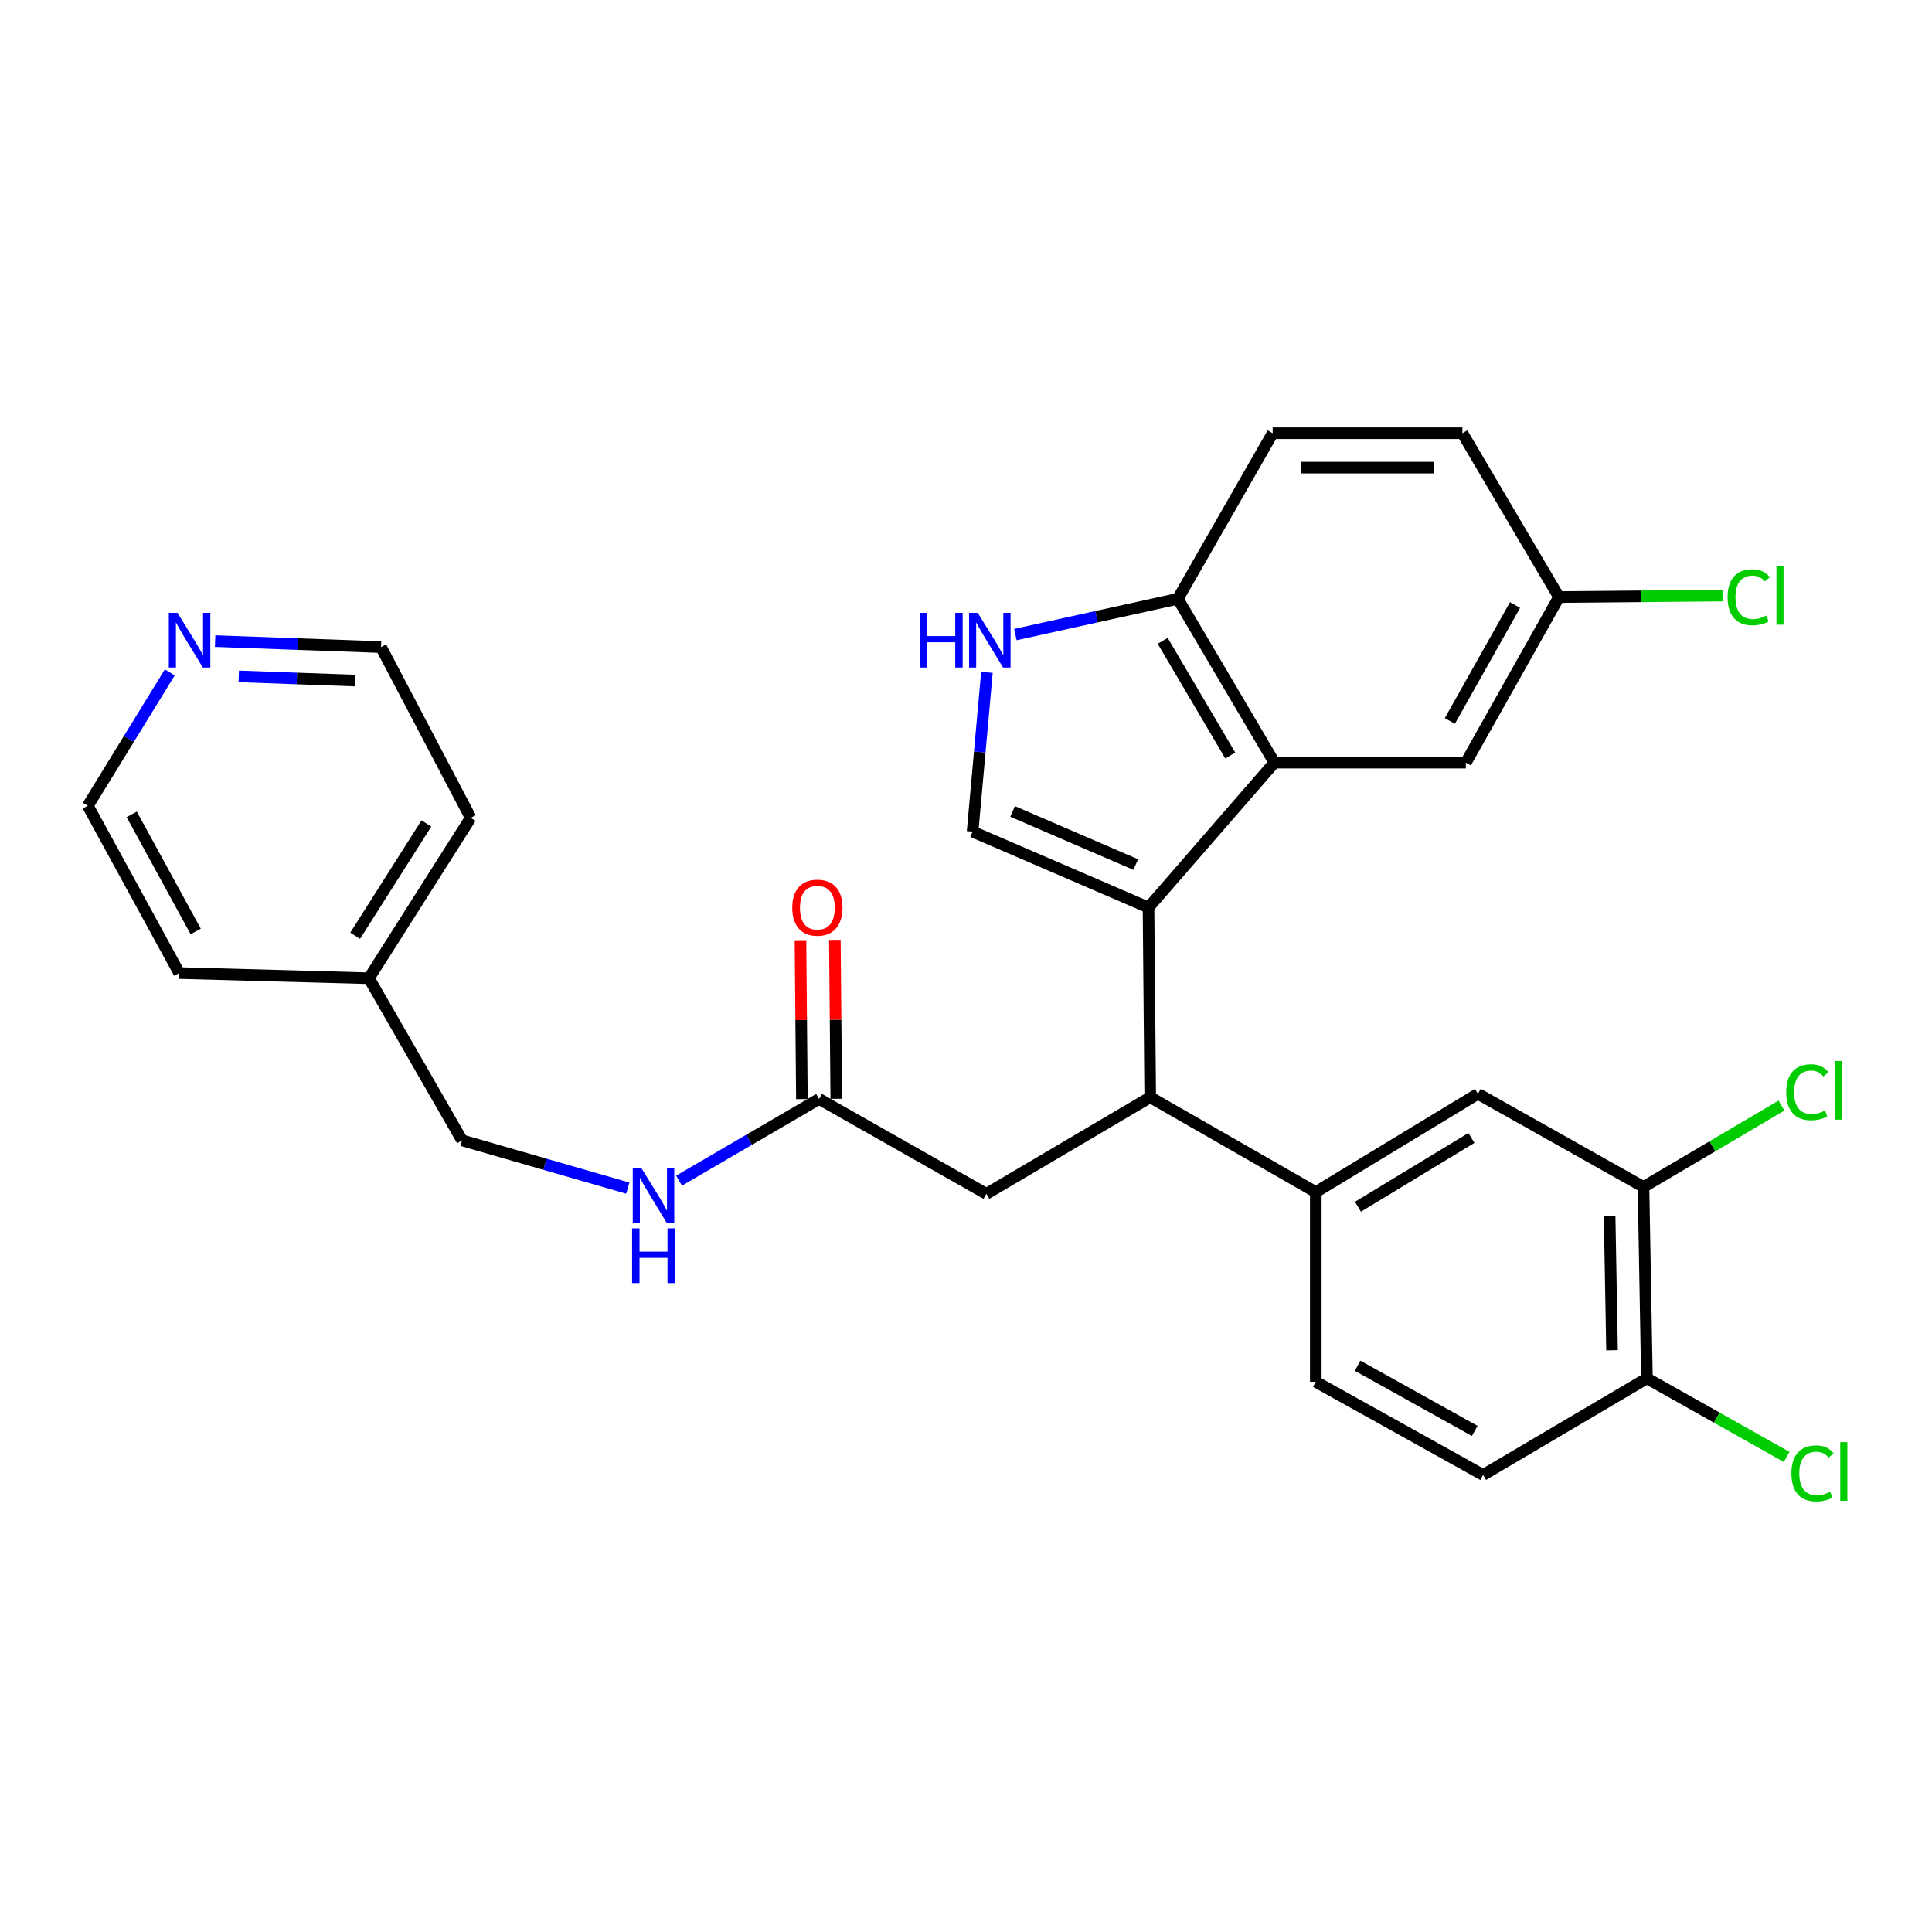 <?xml version='1.0' encoding='iso-8859-1'?>
<svg version='1.1' baseProfile='full'
              xmlns='http://www.w3.org/2000/svg'
                      xmlns:rdkit='http://www.rdkit.org/xml'
                      xmlns:xlink='http://www.w3.org/1999/xlink'
                  xml:space='preserve'
width='1000px' height='1000px' viewBox='0 0 1000 1000'>
<!-- END OF HEADER -->
<rect style='opacity:1.0;fill:#FFFFFF;stroke:none' width='1000' height='1000' x='0' y='0'> </rect>
<path class='bond-0' d='M 432.858,568.737 L 432.491,527.81' style='fill:none;fill-rule:evenodd;stroke:#000000;stroke-width:6px;stroke-linecap:butt;stroke-linejoin:miter;stroke-opacity:1' />
<path class='bond-0' d='M 432.491,527.81 L 432.123,486.883' style='fill:none;fill-rule:evenodd;stroke:#FF0000;stroke-width:6px;stroke-linecap:butt;stroke-linejoin:miter;stroke-opacity:1' />
<path class='bond-0' d='M 415.06,568.896 L 414.692,527.97' style='fill:none;fill-rule:evenodd;stroke:#000000;stroke-width:6px;stroke-linecap:butt;stroke-linejoin:miter;stroke-opacity:1' />
<path class='bond-0' d='M 414.692,527.97 L 414.325,487.043' style='fill:none;fill-rule:evenodd;stroke:#FF0000;stroke-width:6px;stroke-linecap:butt;stroke-linejoin:miter;stroke-opacity:1' />
<path class='bond-1' d='M 423.959,568.817 L 387.718,589.958' style='fill:none;fill-rule:evenodd;stroke:#000000;stroke-width:6px;stroke-linecap:butt;stroke-linejoin:miter;stroke-opacity:1' />
<path class='bond-1' d='M 387.718,589.958 L 351.478,611.099' style='fill:none;fill-rule:evenodd;stroke:#0000FF;stroke-width:6px;stroke-linecap:butt;stroke-linejoin:miter;stroke-opacity:1' />
<path class='bond-2' d='M 423.959,568.817 L 510.551,617.922' style='fill:none;fill-rule:evenodd;stroke:#000000;stroke-width:6px;stroke-linecap:butt;stroke-linejoin:miter;stroke-opacity:1' />
<path class='bond-3' d='M 324.939,614.972 L 282.053,602.608' style='fill:none;fill-rule:evenodd;stroke:#0000FF;stroke-width:6px;stroke-linecap:butt;stroke-linejoin:miter;stroke-opacity:1' />
<path class='bond-3' d='M 282.053,602.608 L 239.166,590.244' style='fill:none;fill-rule:evenodd;stroke:#000000;stroke-width:6px;stroke-linecap:butt;stroke-linejoin:miter;stroke-opacity:1' />
<path class='bond-4' d='M 239.166,590.244 L 190.961,506.332' style='fill:none;fill-rule:evenodd;stroke:#000000;stroke-width:6px;stroke-linecap:butt;stroke-linejoin:miter;stroke-opacity:1' />
<path class='bond-5' d='M 190.961,506.332 L 243.636,423.31' style='fill:none;fill-rule:evenodd;stroke:#000000;stroke-width:6px;stroke-linecap:butt;stroke-linejoin:miter;stroke-opacity:1' />
<path class='bond-5' d='M 183.833,484.343 L 220.705,426.228' style='fill:none;fill-rule:evenodd;stroke:#000000;stroke-width:6px;stroke-linecap:butt;stroke-linejoin:miter;stroke-opacity:1' />
<path class='bond-6' d='M 190.961,506.332 L 92.77,503.653' style='fill:none;fill-rule:evenodd;stroke:#000000;stroke-width:6px;stroke-linecap:butt;stroke-linejoin:miter;stroke-opacity:1' />
<path class='bond-7' d='M 243.636,423.31 L 197.21,334.938' style='fill:none;fill-rule:evenodd;stroke:#000000;stroke-width:6px;stroke-linecap:butt;stroke-linejoin:miter;stroke-opacity:1' />
<path class='bond-8' d='M 197.21,334.938 L 154.274,333.387' style='fill:none;fill-rule:evenodd;stroke:#000000;stroke-width:6px;stroke-linecap:butt;stroke-linejoin:miter;stroke-opacity:1' />
<path class='bond-8' d='M 154.274,333.387 L 111.339,331.836' style='fill:none;fill-rule:evenodd;stroke:#0000FF;stroke-width:6px;stroke-linecap:butt;stroke-linejoin:miter;stroke-opacity:1' />
<path class='bond-8' d='M 183.687,352.26 L 153.632,351.175' style='fill:none;fill-rule:evenodd;stroke:#000000;stroke-width:6px;stroke-linecap:butt;stroke-linejoin:miter;stroke-opacity:1' />
<path class='bond-8' d='M 153.632,351.175 L 123.577,350.089' style='fill:none;fill-rule:evenodd;stroke:#0000FF;stroke-width:6px;stroke-linecap:butt;stroke-linejoin:miter;stroke-opacity:1' />
<path class='bond-9' d='M 87.873,348.034 L 66.664,382.547' style='fill:none;fill-rule:evenodd;stroke:#0000FF;stroke-width:6px;stroke-linecap:butt;stroke-linejoin:miter;stroke-opacity:1' />
<path class='bond-9' d='M 66.664,382.547 L 45.455,417.061' style='fill:none;fill-rule:evenodd;stroke:#000000;stroke-width:6px;stroke-linecap:butt;stroke-linejoin:miter;stroke-opacity:1' />
<path class='bond-10' d='M 45.455,417.061 L 92.77,503.653' style='fill:none;fill-rule:evenodd;stroke:#000000;stroke-width:6px;stroke-linecap:butt;stroke-linejoin:miter;stroke-opacity:1' />
<path class='bond-10' d='M 68.171,421.515 L 101.292,482.129' style='fill:none;fill-rule:evenodd;stroke:#000000;stroke-width:6px;stroke-linecap:butt;stroke-linejoin:miter;stroke-opacity:1' />
<path class='bond-11' d='M 594.463,469.726 L 659.627,394.743' style='fill:none;fill-rule:evenodd;stroke:#000000;stroke-width:6px;stroke-linecap:butt;stroke-linejoin:miter;stroke-opacity:1' />
<path class='bond-12' d='M 594.463,469.726 L 503.411,430.449' style='fill:none;fill-rule:evenodd;stroke:#000000;stroke-width:6px;stroke-linecap:butt;stroke-linejoin:miter;stroke-opacity:1' />
<path class='bond-12' d='M 587.855,447.491 L 524.119,419.998' style='fill:none;fill-rule:evenodd;stroke:#000000;stroke-width:6px;stroke-linecap:butt;stroke-linejoin:miter;stroke-opacity:1' />
<path class='bond-13' d='M 594.463,469.726 L 595.353,567.927' style='fill:none;fill-rule:evenodd;stroke:#000000;stroke-width:6px;stroke-linecap:butt;stroke-linejoin:miter;stroke-opacity:1' />
<path class='bond-14' d='M 659.627,394.743 L 609.642,309.941' style='fill:none;fill-rule:evenodd;stroke:#000000;stroke-width:6px;stroke-linecap:butt;stroke-linejoin:miter;stroke-opacity:1' />
<path class='bond-14' d='M 636.796,391.061 L 601.806,331.699' style='fill:none;fill-rule:evenodd;stroke:#000000;stroke-width:6px;stroke-linecap:butt;stroke-linejoin:miter;stroke-opacity:1' />
<path class='bond-15' d='M 659.627,394.743 L 758.718,394.743' style='fill:none;fill-rule:evenodd;stroke:#000000;stroke-width:6px;stroke-linecap:butt;stroke-linejoin:miter;stroke-opacity:1' />
<path class='bond-16' d='M 503.411,430.449 L 507.122,389.228' style='fill:none;fill-rule:evenodd;stroke:#000000;stroke-width:6px;stroke-linecap:butt;stroke-linejoin:miter;stroke-opacity:1' />
<path class='bond-16' d='M 507.122,389.228 L 510.832,348.006' style='fill:none;fill-rule:evenodd;stroke:#0000FF;stroke-width:6px;stroke-linecap:butt;stroke-linejoin:miter;stroke-opacity:1' />
<path class='bond-17' d='M 595.353,567.927 L 681.055,617.022' style='fill:none;fill-rule:evenodd;stroke:#000000;stroke-width:6px;stroke-linecap:butt;stroke-linejoin:miter;stroke-opacity:1' />
<path class='bond-18' d='M 595.353,567.927 L 510.551,617.922' style='fill:none;fill-rule:evenodd;stroke:#000000;stroke-width:6px;stroke-linecap:butt;stroke-linejoin:miter;stroke-opacity:1' />
<path class='bond-19' d='M 525.562,328.447 L 567.602,319.194' style='fill:none;fill-rule:evenodd;stroke:#0000FF;stroke-width:6px;stroke-linecap:butt;stroke-linejoin:miter;stroke-opacity:1' />
<path class='bond-19' d='M 567.602,319.194 L 609.642,309.941' style='fill:none;fill-rule:evenodd;stroke:#000000;stroke-width:6px;stroke-linecap:butt;stroke-linejoin:miter;stroke-opacity:1' />
<path class='bond-20' d='M 681.055,617.022 L 764.967,566.147' style='fill:none;fill-rule:evenodd;stroke:#000000;stroke-width:6px;stroke-linecap:butt;stroke-linejoin:miter;stroke-opacity:1' />
<path class='bond-20' d='M 702.869,624.611 L 761.608,588.998' style='fill:none;fill-rule:evenodd;stroke:#000000;stroke-width:6px;stroke-linecap:butt;stroke-linejoin:miter;stroke-opacity:1' />
<path class='bond-21' d='M 681.055,617.022 L 681.055,715.223' style='fill:none;fill-rule:evenodd;stroke:#000000;stroke-width:6px;stroke-linecap:butt;stroke-linejoin:miter;stroke-opacity:1' />
<path class='bond-22' d='M 609.642,309.941 L 658.737,224.239' style='fill:none;fill-rule:evenodd;stroke:#000000;stroke-width:6px;stroke-linecap:butt;stroke-linejoin:miter;stroke-opacity:1' />
<path class='bond-23' d='M 764.967,566.147 L 850.669,614.352' style='fill:none;fill-rule:evenodd;stroke:#000000;stroke-width:6px;stroke-linecap:butt;stroke-linejoin:miter;stroke-opacity:1' />
<path class='bond-24' d='M 850.669,614.352 L 852.449,713.433' style='fill:none;fill-rule:evenodd;stroke:#000000;stroke-width:6px;stroke-linecap:butt;stroke-linejoin:miter;stroke-opacity:1' />
<path class='bond-24' d='M 833.14,629.534 L 834.386,698.891' style='fill:none;fill-rule:evenodd;stroke:#000000;stroke-width:6px;stroke-linecap:butt;stroke-linejoin:miter;stroke-opacity:1' />
<path class='bond-25' d='M 850.669,614.352 L 886.379,593.299' style='fill:none;fill-rule:evenodd;stroke:#000000;stroke-width:6px;stroke-linecap:butt;stroke-linejoin:miter;stroke-opacity:1' />
<path class='bond-25' d='M 886.379,593.299 L 922.09,572.246' style='fill:none;fill-rule:evenodd;stroke:#00CC00;stroke-width:6px;stroke-linecap:butt;stroke-linejoin:miter;stroke-opacity:1' />
<path class='bond-26' d='M 758.718,394.743 L 806.923,309.041' style='fill:none;fill-rule:evenodd;stroke:#000000;stroke-width:6px;stroke-linecap:butt;stroke-linejoin:miter;stroke-opacity:1' />
<path class='bond-26' d='M 750.435,373.162 L 784.179,313.17' style='fill:none;fill-rule:evenodd;stroke:#000000;stroke-width:6px;stroke-linecap:butt;stroke-linejoin:miter;stroke-opacity:1' />
<path class='bond-27' d='M 852.449,713.433 L 888.611,733.773' style='fill:none;fill-rule:evenodd;stroke:#000000;stroke-width:6px;stroke-linecap:butt;stroke-linejoin:miter;stroke-opacity:1' />
<path class='bond-27' d='M 888.611,733.773 L 924.772,754.113' style='fill:none;fill-rule:evenodd;stroke:#00CC00;stroke-width:6px;stroke-linecap:butt;stroke-linejoin:miter;stroke-opacity:1' />
<path class='bond-28' d='M 852.449,713.433 L 767.647,763.428' style='fill:none;fill-rule:evenodd;stroke:#000000;stroke-width:6px;stroke-linecap:butt;stroke-linejoin:miter;stroke-opacity:1' />
<path class='bond-29' d='M 681.055,715.223 L 767.647,763.428' style='fill:none;fill-rule:evenodd;stroke:#000000;stroke-width:6px;stroke-linecap:butt;stroke-linejoin:miter;stroke-opacity:1' />
<path class='bond-29' d='M 702.701,706.902 L 763.315,740.646' style='fill:none;fill-rule:evenodd;stroke:#000000;stroke-width:6px;stroke-linecap:butt;stroke-linejoin:miter;stroke-opacity:1' />
<path class='bond-30' d='M 658.737,224.239 L 756.938,224.239' style='fill:none;fill-rule:evenodd;stroke:#000000;stroke-width:6px;stroke-linecap:butt;stroke-linejoin:miter;stroke-opacity:1' />
<path class='bond-30' d='M 673.467,242.038 L 742.208,242.038' style='fill:none;fill-rule:evenodd;stroke:#000000;stroke-width:6px;stroke-linecap:butt;stroke-linejoin:miter;stroke-opacity:1' />
<path class='bond-31' d='M 806.923,309.041 L 849.336,308.657' style='fill:none;fill-rule:evenodd;stroke:#000000;stroke-width:6px;stroke-linecap:butt;stroke-linejoin:miter;stroke-opacity:1' />
<path class='bond-31' d='M 849.336,308.657 L 891.749,308.272' style='fill:none;fill-rule:evenodd;stroke:#00CC00;stroke-width:6px;stroke-linecap:butt;stroke-linejoin:miter;stroke-opacity:1' />
<path class='bond-32' d='M 806.923,309.041 L 756.938,224.239' style='fill:none;fill-rule:evenodd;stroke:#000000;stroke-width:6px;stroke-linecap:butt;stroke-linejoin:miter;stroke-opacity:1' />
<path  class='atom-1' d='M 410.069 469.806
Q 410.069 463.006, 413.429 459.206
Q 416.789 455.406, 423.069 455.406
Q 429.349 455.406, 432.709 459.206
Q 436.069 463.006, 436.069 469.806
Q 436.069 476.686, 432.669 480.606
Q 429.269 484.486, 423.069 484.486
Q 416.829 484.486, 413.429 480.606
Q 410.069 476.726, 410.069 469.806
M 423.069 481.286
Q 427.389 481.286, 429.709 478.406
Q 432.069 475.486, 432.069 469.806
Q 432.069 464.246, 429.709 461.446
Q 427.389 458.606, 423.069 458.606
Q 418.749 458.606, 416.389 461.406
Q 414.069 464.206, 414.069 469.806
Q 414.069 475.526, 416.389 478.406
Q 418.749 481.286, 423.069 481.286
' fill='#FF0000'/>
<path  class='atom-2' d='M 331.997 604.652
L 341.277 619.652
Q 342.197 621.132, 343.677 623.812
Q 345.157 626.492, 345.237 626.652
L 345.237 604.652
L 348.997 604.652
L 348.997 632.972
L 345.117 632.972
L 335.157 616.572
Q 333.997 614.652, 332.757 612.452
Q 331.557 610.252, 331.197 609.572
L 331.197 632.972
L 327.517 632.972
L 327.517 604.652
L 331.997 604.652
' fill='#0000FF'/>
<path  class='atom-2' d='M 327.177 635.804
L 331.017 635.804
L 331.017 647.844
L 345.497 647.844
L 345.497 635.804
L 349.337 635.804
L 349.337 664.124
L 345.497 664.124
L 345.497 651.044
L 331.017 651.044
L 331.017 664.124
L 327.177 664.124
L 327.177 635.804
' fill='#0000FF'/>
<path  class='atom-7' d='M 91.86 317.199
L 101.14 332.199
Q 102.06 333.679, 103.54 336.359
Q 105.02 339.039, 105.1 339.199
L 105.1 317.199
L 108.86 317.199
L 108.86 345.519
L 104.98 345.519
L 95.02 329.119
Q 93.86 327.199, 92.62 324.999
Q 91.42 322.799, 91.06 322.119
L 91.06 345.519
L 87.38 345.519
L 87.38 317.199
L 91.86 317.199
' fill='#0000FF'/>
<path  class='atom-14' d='M 476.111 317.199
L 479.951 317.199
L 479.951 329.239
L 494.431 329.239
L 494.431 317.199
L 498.271 317.199
L 498.271 345.519
L 494.431 345.519
L 494.431 332.439
L 479.951 332.439
L 479.951 345.519
L 476.111 345.519
L 476.111 317.199
' fill='#0000FF'/>
<path  class='atom-14' d='M 506.071 317.199
L 515.351 332.199
Q 516.271 333.679, 517.751 336.359
Q 519.231 339.039, 519.311 339.199
L 519.311 317.199
L 523.071 317.199
L 523.071 345.519
L 519.191 345.519
L 509.231 329.119
Q 508.071 327.199, 506.831 324.999
Q 505.631 322.799, 505.271 322.119
L 505.271 345.519
L 501.591 345.519
L 501.591 317.199
L 506.071 317.199
' fill='#0000FF'/>
<path  class='atom-26' d='M 924.551 565.337
Q 924.551 558.297, 927.831 554.617
Q 931.151 550.897, 937.431 550.897
Q 943.271 550.897, 946.391 555.017
L 943.751 557.177
Q 941.471 554.177, 937.431 554.177
Q 933.151 554.177, 930.871 557.057
Q 928.631 559.897, 928.631 565.337
Q 928.631 570.937, 930.951 573.817
Q 933.311 576.697, 937.871 576.697
Q 940.991 576.697, 944.631 574.817
L 945.751 577.817
Q 944.271 578.777, 942.031 579.337
Q 939.791 579.897, 937.311 579.897
Q 931.151 579.897, 927.831 576.137
Q 924.551 572.377, 924.551 565.337
' fill='#00CC00'/>
<path  class='atom-26' d='M 949.831 549.177
L 953.511 549.177
L 953.511 579.537
L 949.831 579.537
L 949.831 549.177
' fill='#00CC00'/>
<path  class='atom-27' d='M 927.231 762.618
Q 927.231 755.578, 930.511 751.898
Q 933.831 748.178, 940.111 748.178
Q 945.951 748.178, 949.071 752.298
L 946.431 754.458
Q 944.151 751.458, 940.111 751.458
Q 935.831 751.458, 933.551 754.338
Q 931.311 757.178, 931.311 762.618
Q 931.311 768.218, 933.631 771.098
Q 935.991 773.978, 940.551 773.978
Q 943.671 773.978, 947.311 772.098
L 948.431 775.098
Q 946.951 776.058, 944.711 776.618
Q 942.471 777.178, 939.991 777.178
Q 933.831 777.178, 930.511 773.418
Q 927.231 769.658, 927.231 762.618
' fill='#00CC00'/>
<path  class='atom-27' d='M 952.511 746.458
L 956.191 746.458
L 956.191 776.818
L 952.511 776.818
L 952.511 746.458
' fill='#00CC00'/>
<path  class='atom-29' d='M 894.204 309.131
Q 894.204 302.091, 897.484 298.411
Q 900.804 294.691, 907.084 294.691
Q 912.924 294.691, 916.044 298.811
L 913.404 300.971
Q 911.124 297.971, 907.084 297.971
Q 902.804 297.971, 900.524 300.851
Q 898.284 303.691, 898.284 309.131
Q 898.284 314.731, 900.604 317.611
Q 902.964 320.491, 907.524 320.491
Q 910.644 320.491, 914.284 318.611
L 915.404 321.611
Q 913.924 322.571, 911.684 323.131
Q 909.444 323.691, 906.964 323.691
Q 900.804 323.691, 897.484 319.931
Q 894.204 316.171, 894.204 309.131
' fill='#00CC00'/>
<path  class='atom-29' d='M 919.484 292.971
L 923.164 292.971
L 923.164 323.331
L 919.484 323.331
L 919.484 292.971
' fill='#00CC00'/>
</svg>
